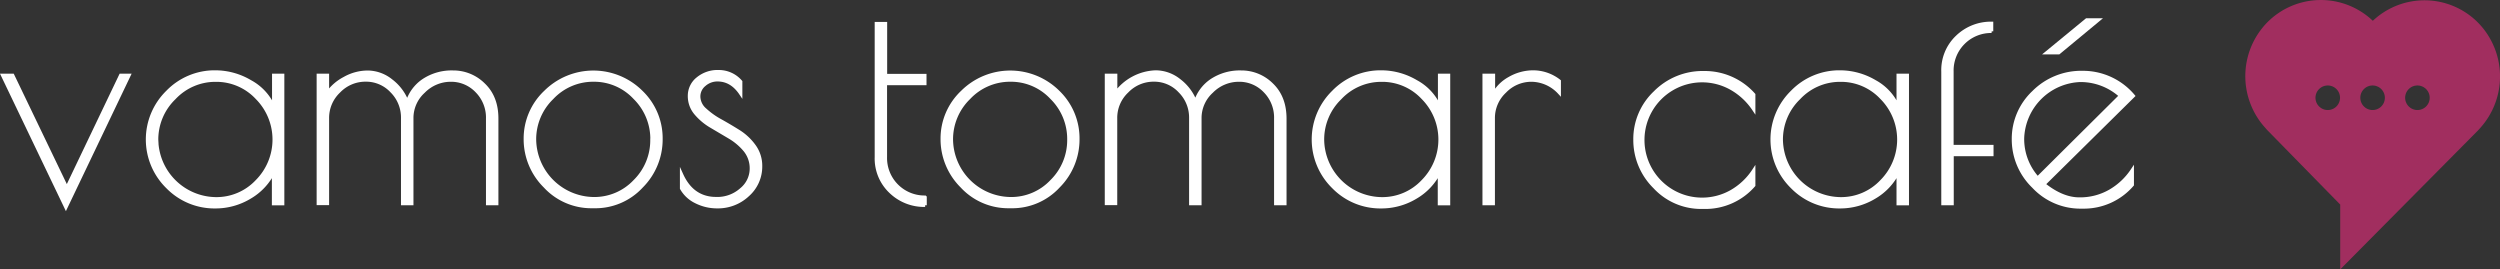 <?xml version="1.0" encoding="UTF-8"?> <svg xmlns="http://www.w3.org/2000/svg" viewBox="0 0 747.78 80.58"><rect x="0" y="0" width="747.78" height="80.58" fill="#333333" stroke="none"/><defs><style>.cls-1{fill:#fff;stroke:#fff;stroke-miterlimit:10;}.cls-2{fill:#a12e5f;}</style></defs><g id="Layer_1" data-name="Layer 1"><path class="cls-1" d="M175.39,262h2.48L159,301.47,140.08,262h3l16.2,33.69Z" transform="translate(-139.29 -239.47)"></path><path class="cls-1" d="M223.84,262v38.38h-2.73v-9.55a17.89,17.89,0,0,1-7.16,7.67,19.83,19.83,0,0,1-10.24,2.82,19.63,19.63,0,0,1-14.33-5.93,19.87,19.87,0,0,1,0-28.4A19.63,19.63,0,0,1,203.71,261a20.54,20.54,0,0,1,10.45,2.9,15.69,15.69,0,0,1,7,7.68V262Zm-37.7,19.27a17.93,17.93,0,0,0,17.7,17.66,16.58,16.58,0,0,0,12.32-5.25,17.7,17.7,0,0,0,0-24.94,16.61,16.61,0,0,0-12.32-5.29,16.83,16.83,0,0,0-12.41,5.33A17.23,17.23,0,0,0,186.14,281.25Z" transform="translate(-139.29 -239.47)"></path><path class="cls-1" d="M266,263.51a15.26,15.26,0,0,1,8.82-2.47,12.81,12.81,0,0,1,9.13,3.75q3.93,3.75,3.92,10.15v25.42h-2.72V274.94a11.25,11.25,0,0,0-3.25-8.23,10.56,10.56,0,0,0-7.8-3.28,11.36,11.36,0,0,0-8.1,3.41,10.69,10.69,0,0,0-3.54,7.93v25.59h-2.73V274.77a11.1,11.1,0,0,0-3.24-8,10.48,10.48,0,0,0-7.85-3.37,11,11,0,0,0-8,3.41,10.89,10.89,0,0,0-3.41,7.93v25.59H234.5V262h2.73v5.37a14.32,14.32,0,0,1,5.08-4.43,14.16,14.16,0,0,1,7-1.88,11.35,11.35,0,0,1,6.95,2.52,14.42,14.42,0,0,1,4.86,6.52A12.18,12.18,0,0,1,266,263.51Z" transform="translate(-139.29 -239.47)"></path><path class="cls-1" d="M302.31,295.2a19.8,19.8,0,0,1-5.89-14.2,19.11,19.11,0,0,1,6-14,20.33,20.33,0,0,1,28.7,0A19.19,19.19,0,0,1,337,281a19.84,19.84,0,0,1-5.8,14.2,18.76,18.76,0,0,1-14.07,6.06h-.77A18.85,18.85,0,0,1,302.31,295.2Zm32-14a17.28,17.28,0,0,0-5.16-12.49,16.61,16.61,0,0,0-12.32-5.29,16.83,16.83,0,0,0-12.41,5.33,17.23,17.23,0,0,0-5.25,12.49,17.93,17.93,0,0,0,17.7,17.66,16.62,16.62,0,0,0,12.33-5.25A17.2,17.2,0,0,0,334.29,281.21Z" transform="translate(-139.29 -239.47)"></path><path class="cls-1" d="M353.91,263.34a5.89,5.89,0,0,0-3.92,1.45,4.52,4.52,0,0,0-1.71,3.58,5.31,5.31,0,0,0,1.92,3.93,23,23,0,0,0,4.61,3.28c1.79,1,3.59,2.06,5.41,3.2a16.6,16.6,0,0,1,4.65,4.35,10,10,0,0,1,1.92,6.06,11.3,11.3,0,0,1-3.8,8.57,13,13,0,0,1-9.17,3.54,13.9,13.9,0,0,1-6.35-1.49,9.83,9.83,0,0,1-4.31-4v-4.1q3.24,7.17,10.41,7.17a10.74,10.74,0,0,0,7.46-2.73,8.08,8.08,0,0,0,3-6.1,8.56,8.56,0,0,0-1.92-5.67,17.75,17.75,0,0,0-4.65-3.92l-5.41-3.2a17.77,17.77,0,0,1-4.61-3.84,7.92,7.92,0,0,1-1.92-5.29A6.51,6.51,0,0,1,348,263a9.29,9.29,0,0,1,6.27-2.09,8.6,8.6,0,0,1,6.57,3v3.5Q358.09,263.34,353.91,263.34Z" transform="translate(-139.29 -239.47)"></path><path class="cls-1" d="M416,298.48v2.39a14.43,14.43,0,0,1-10.32-4.05,13.66,13.66,0,0,1-4.26-10.36V246.54h2.73v15.52h11.77v2.39H404.12v22a11.72,11.72,0,0,0,11.85,12Z" transform="translate(-139.29 -239.47)"></path><path class="cls-1" d="M427,295.2a19.83,19.83,0,0,1-5.88-14.2,19.11,19.11,0,0,1,6-14,20.33,20.33,0,0,1,28.7,0A19.23,19.23,0,0,1,461.69,281a19.84,19.84,0,0,1-5.8,14.2,18.76,18.76,0,0,1-14.07,6.06h-.77A18.88,18.88,0,0,1,427,295.2Zm32-14a17.28,17.28,0,0,0-5.16-12.49,16.61,16.61,0,0,0-12.33-5.29,16.86,16.86,0,0,0-12.41,5.33,17.26,17.26,0,0,0-5.24,12.49,17.91,17.91,0,0,0,17.7,17.66,16.58,16.58,0,0,0,12.32-5.25A17.21,17.21,0,0,0,459,281.21Z" transform="translate(-139.29 -239.47)"></path><path class="cls-1" d="M501.73,263.51a15.29,15.29,0,0,1,8.83-2.47,12.81,12.81,0,0,1,9.13,3.75q3.91,3.75,3.92,10.15v25.42h-2.73V274.94a11.24,11.24,0,0,0-3.24-8.23,10.56,10.56,0,0,0-7.8-3.28,11.37,11.37,0,0,0-8.11,3.41,10.69,10.69,0,0,0-3.54,7.93v25.59h-2.73V274.77a11.1,11.1,0,0,0-3.24-8,10.46,10.46,0,0,0-7.84-3.37,11,11,0,0,0-8,3.41,10.85,10.85,0,0,0-3.41,7.93v25.59h-2.73V262H473v5.37A15.47,15.47,0,0,1,485,261a11.37,11.37,0,0,1,7,2.52,14.5,14.5,0,0,1,4.86,6.52A12.16,12.16,0,0,1,501.73,263.51Z" transform="translate(-139.29 -239.47)"></path><path class="cls-1" d="M572.57,262v38.38h-2.73v-9.55a17.89,17.89,0,0,1-7.16,7.67,19.83,19.83,0,0,1-10.24,2.82,19.63,19.63,0,0,1-14.33-5.93,19.87,19.87,0,0,1,0-28.4A19.63,19.63,0,0,1,552.44,261a20.54,20.54,0,0,1,10.45,2.9,15.69,15.69,0,0,1,7,7.68V262Zm-37.7,19.27a17.91,17.91,0,0,0,17.7,17.66,16.58,16.58,0,0,0,12.32-5.25,17.7,17.7,0,0,0,0-24.94,16.61,16.61,0,0,0-12.33-5.29,16.86,16.86,0,0,0-12.41,5.33A17.26,17.26,0,0,0,534.87,281.25Z" transform="translate(-139.29 -239.47)"></path><path class="cls-1" d="M597.39,263.43a11,11,0,0,0-8,3.41,10.82,10.82,0,0,0-3.45,7.93v25.59h-2.73V262H586v5.71a12,12,0,0,1,4.77-4.77A14.25,14.25,0,0,1,598,261a12.66,12.66,0,0,1,7.68,2.73v3.41A11.49,11.49,0,0,0,597.39,263.43Z" transform="translate(-139.29 -239.47)"></path><path class="cls-1" d="M649.06,301.47h-.77a18.92,18.92,0,0,1-14.07-6.06,19.73,19.73,0,0,1-5.89-14.2,19.12,19.12,0,0,1,6-14.07A20,20,0,0,1,649,261.21a19.59,19.59,0,0,1,14.85,6.57v4.35a19.86,19.86,0,0,0-6.7-6.23,17.74,17.74,0,1,0,0,30.88,19.61,19.61,0,0,0,6.7-6.31v4.43A19.15,19.15,0,0,1,649.06,301.47Z" transform="translate(-139.29 -239.47)"></path><path class="cls-1" d="M709.79,262v38.38h-2.73v-9.55a17.89,17.89,0,0,1-7.16,7.67,19.83,19.83,0,0,1-10.24,2.82,19.63,19.63,0,0,1-14.33-5.93,19.87,19.87,0,0,1,0-28.4A19.63,19.63,0,0,1,689.66,261a20.54,20.54,0,0,1,10.45,2.9,15.69,15.69,0,0,1,6.95,7.68V262Zm-37.7,19.27a17.93,17.93,0,0,0,17.7,17.66,16.58,16.58,0,0,0,12.32-5.25,17.7,17.7,0,0,0,0-24.94,16.61,16.61,0,0,0-12.32-5.29,16.83,16.83,0,0,0-12.41,5.33A17.23,17.23,0,0,0,672.09,281.25Z" transform="translate(-139.29 -239.47)"></path><path class="cls-1" d="M735,246.45v2.39a11.72,11.72,0,0,0-11.86,12V283.3h11.94v2.39H723.18v14.67h-2.73V260.87a13.66,13.66,0,0,1,4.26-10.36A14.48,14.48,0,0,1,735,246.45Z" transform="translate(-139.29 -239.47)"></path><path class="cls-1" d="M762.41,301.38h-.76a19.18,19.18,0,0,1-14.12-6.1,19.57,19.57,0,0,1-6-14.2,19.11,19.11,0,0,1,6-14,20.13,20.13,0,0,1,14.75-5.93,19.68,19.68,0,0,1,15.1,7l-26.78,26.44Q756.1,299,761.22,299a18,18,0,0,0,9.17-2.34,20.05,20.05,0,0,0,6.69-6.27v4.35A19.08,19.08,0,0,1,762.41,301.38Zm-.89-37.87a17.95,17.95,0,0,0-17.27,17.32,17.44,17.44,0,0,0,4.52,11.94l24.82-24.65A17.88,17.88,0,0,0,761.52,263.51Zm1.92-18.08h3.49l-11.85,9.81H751.5Z" transform="translate(-139.29 -239.47)"></path></g><g id="Layer_4" data-name="Layer 4"><path class="cls-2" d="M880.47,246.21h0a22.54,22.54,0,0,0-31.44-.52,22.55,22.55,0,0,0-31.54.44,23,23,0,0,0-.45,31.78c.15.17.29.35.45.51l21.79,22.24v19.39l41.19-41.54c.2-.19.36-.4.54-.6A23,23,0,0,0,880.47,246.21Zm-44.89,26.17a3.67,3.67,0,1,1,3.64-3.67A3.66,3.66,0,0,1,835.58,272.38Zm13.41,0a3.67,3.67,0,1,1,3.64-3.67A3.66,3.66,0,0,1,849,272.38Zm13.41,0a3.67,3.67,0,1,1,3.64-3.67A3.66,3.66,0,0,1,862.4,272.38Z" transform="translate(-139.29 -239.47)"></path></g></svg> 
